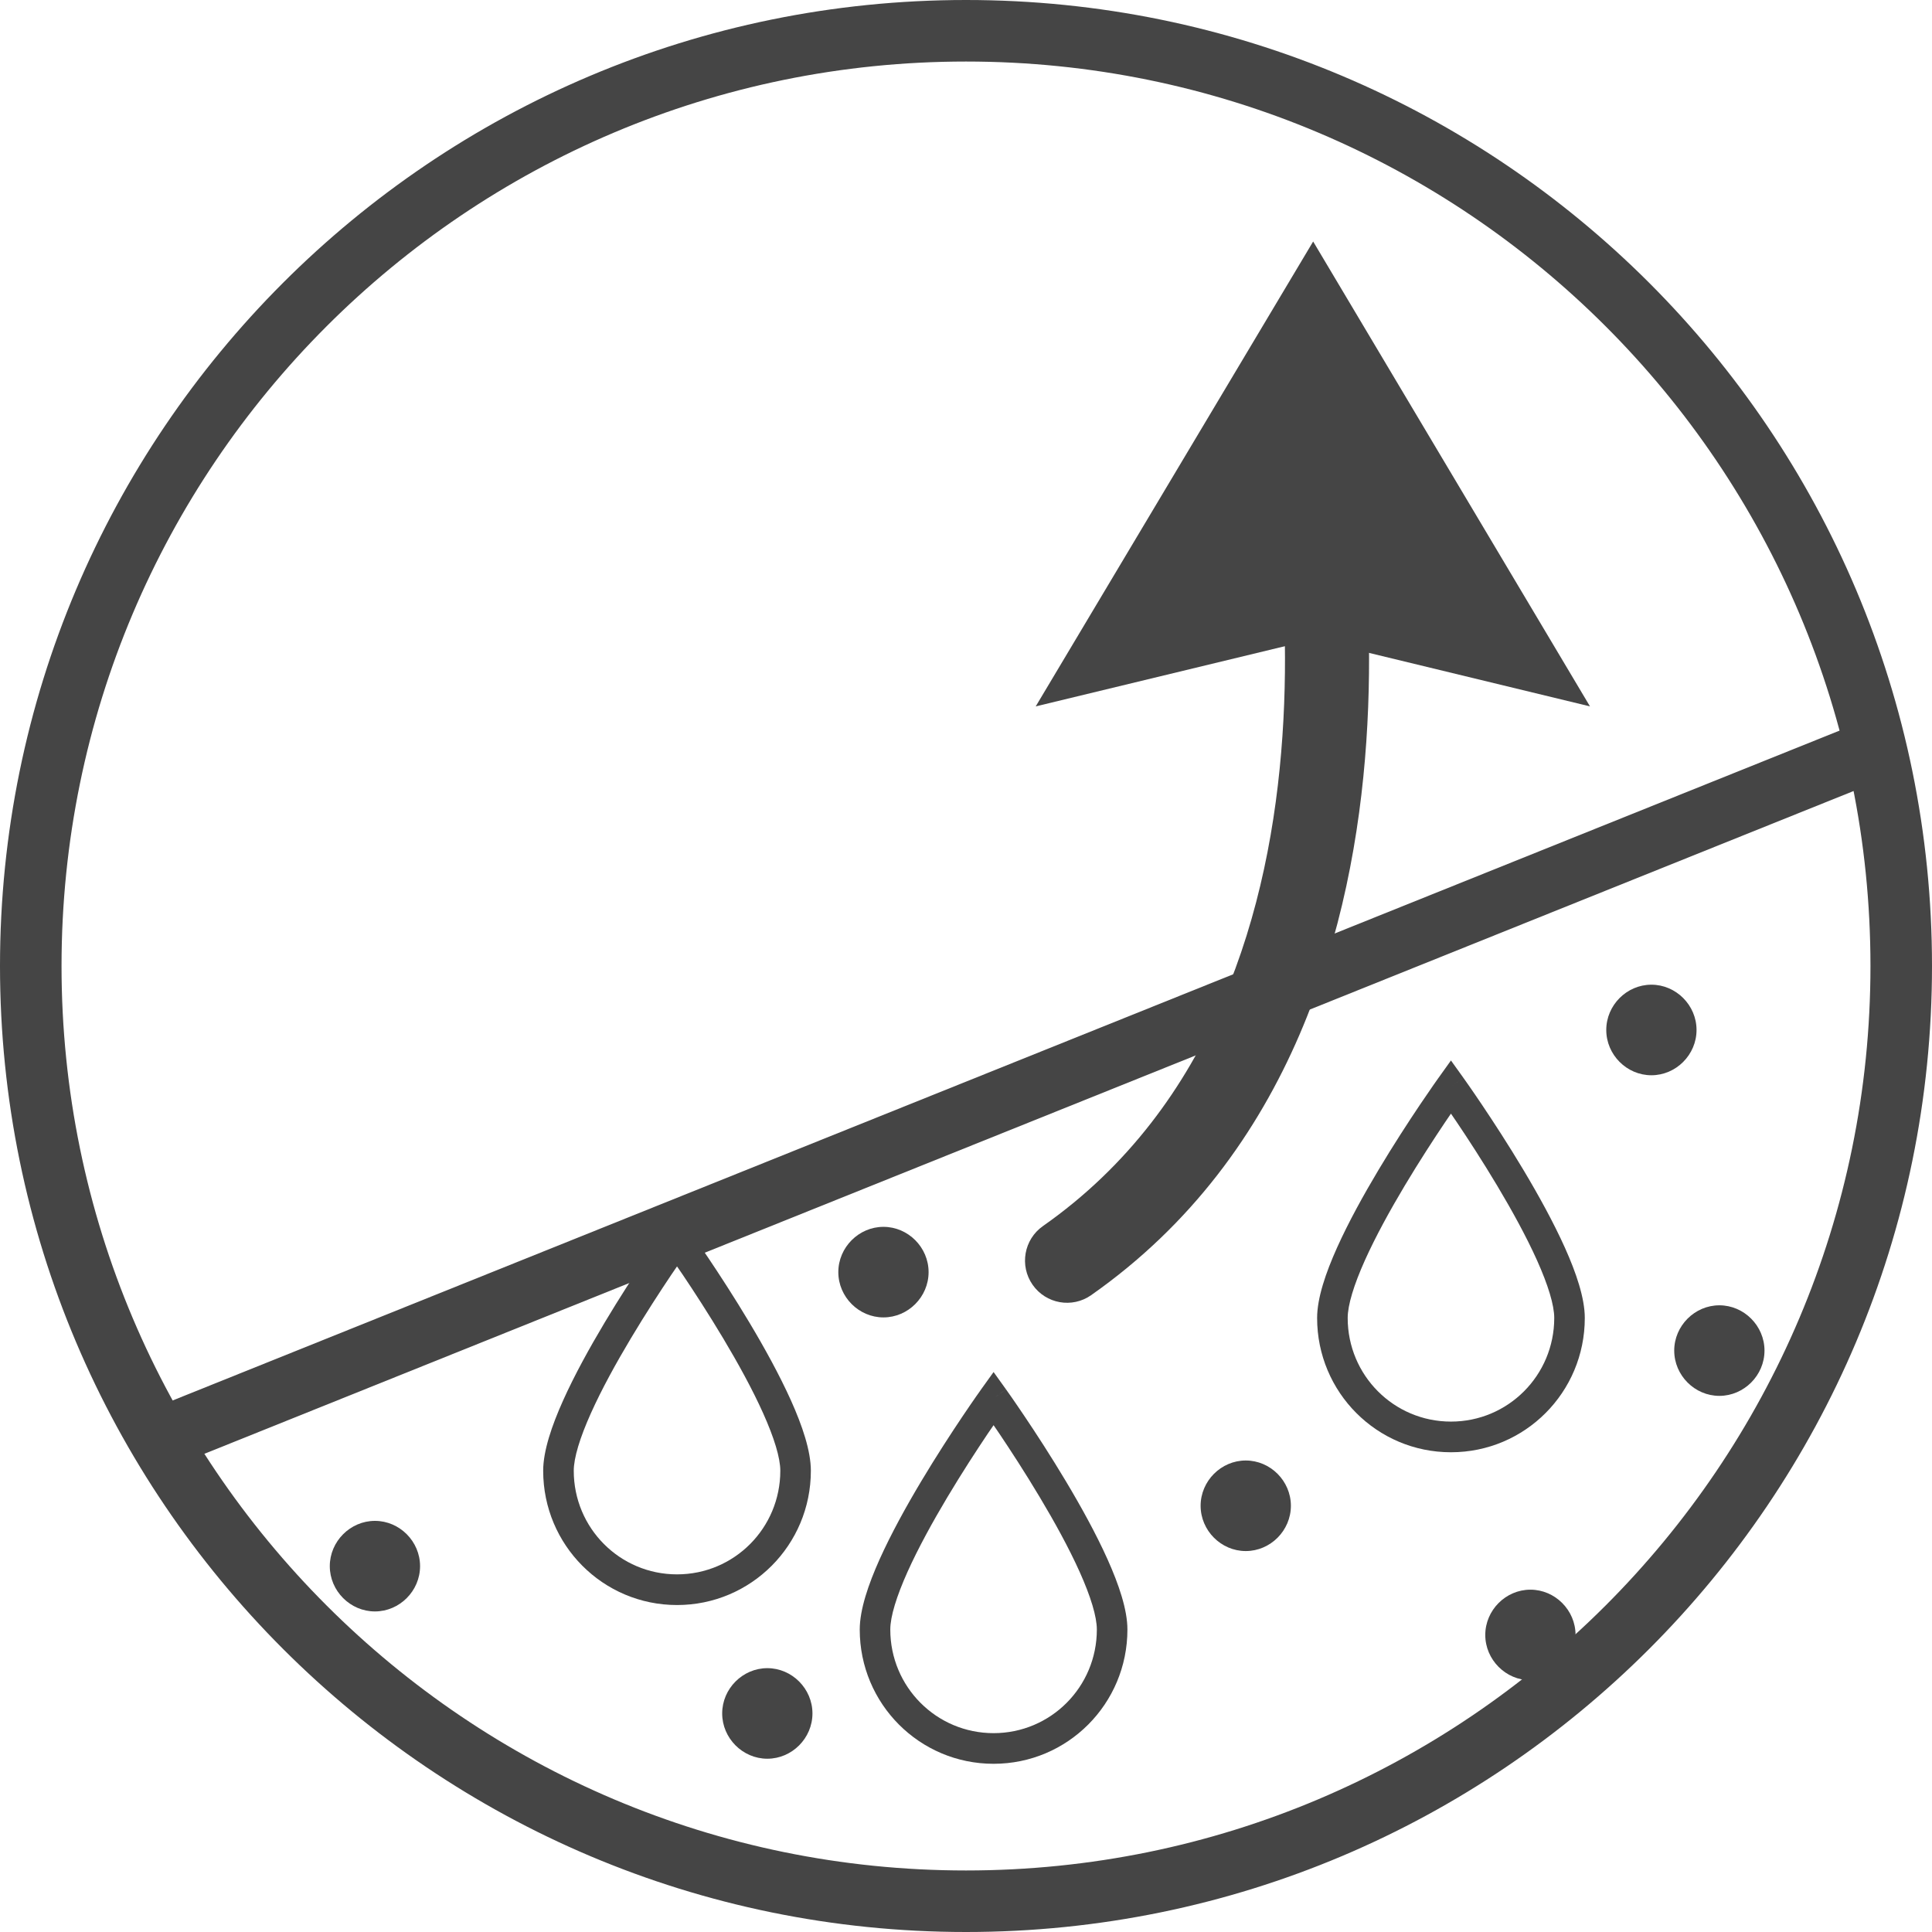 <svg width="80" height="80" viewBox="0 0 80 80" fill="none" xmlns="http://www.w3.org/2000/svg">
<path d="M77.452 40C77.452 19.303 60.697 2.548 40 2.548C19.303 2.548 2.548 19.328 2.548 40C2.548 60.672 19.328 77.452 40 77.452C60.672 77.452 77.452 60.697 77.452 40ZM80 40C80 62.105 62.078 80 40 80C17.921 80 0 62.079 0 40C0 17.922 17.895 0 40 0C62.104 0 80 17.896 80 40Z" fill="#454545"/>
<path d="M77.73 32.362L7.223 60.697L6.281 58.339L76.788 30.005L77.73 32.362Z" fill="#454545"/>
<path d="M33.642 70.95C33.642 71.975 32.795 72.825 31.773 72.825C30.752 72.825 29.904 71.975 29.904 70.95C29.904 69.925 30.752 69.075 31.773 69.075C32.795 69.075 33.642 69.925 33.642 70.95Z" fill="#454545"/>
<path d="M65.24 67.7C65.24 68.725 64.393 69.575 63.371 69.575C62.349 69.575 61.502 68.725 61.502 67.7C61.502 66.675 62.349 65.825 63.371 65.825C64.393 65.825 65.24 66.675 65.24 67.7Z" fill="#454545"/>
<path d="M70.25 42.649C70.25 43.674 69.402 44.524 68.381 44.524C67.359 44.524 66.512 43.674 66.512 42.649C66.512 41.624 67.359 40.774 68.381 40.774C69.402 40.774 70.25 41.624 70.25 42.649Z" fill="#454545"/>
<path d="M73.064 55.925C73.064 56.95 72.217 57.8 71.195 57.8C70.173 57.8 69.326 56.95 69.326 55.925C69.326 54.9 70.173 54.05 71.195 54.05C72.217 54.05 73.064 54.9 73.064 55.925Z" fill="#454545"/>
<path d="M42.887 29.25L54.375 26.475L65.838 29.25L54.375 10L42.887 29.25Z" fill="#454545"/>
<path d="M53.529 15.4C54.465 15.18 55.402 15.762 55.622 16.7L53.927 17.1C55.622 16.701 55.622 16.701 55.622 16.702C55.622 16.703 55.623 16.703 55.623 16.704C55.623 16.706 55.623 16.707 55.624 16.71C55.625 16.714 55.627 16.72 55.628 16.728C55.632 16.743 55.636 16.763 55.642 16.79C55.654 16.843 55.67 16.918 55.691 17.015C55.731 17.21 55.788 17.491 55.853 17.849C55.984 18.565 56.152 19.591 56.303 20.854C56.603 23.375 56.84 26.861 56.576 30.71C56.053 38.354 53.524 47.776 45.181 53.631C44.394 54.183 43.309 53.99 42.758 53.2C42.207 52.41 42.398 51.322 43.186 50.769C50.269 45.799 52.611 37.67 53.103 30.471C53.348 26.898 53.128 23.638 52.846 21.27C52.705 20.087 52.549 19.132 52.43 18.479C52.37 18.152 52.319 17.901 52.285 17.735C52.267 17.651 52.253 17.59 52.244 17.55C52.24 17.53 52.237 17.516 52.235 17.507C52.234 17.503 52.234 17.5 52.233 17.499L52.233 17.498V17.497C52.014 16.559 52.594 15.621 53.529 15.4Z" fill="#454545"/>
<path d="M45.418 67.476C45.418 66.941 45.164 66.109 44.707 65.09C44.261 64.097 43.661 63.009 43.053 61.993C42.447 60.978 41.84 60.047 41.384 59.368C41.298 59.24 41.216 59.122 41.142 59.013C41.068 59.122 40.986 59.24 40.899 59.368C40.443 60.047 39.836 60.978 39.23 61.993C38.623 63.009 38.023 64.097 37.577 65.09C37.12 66.109 36.865 66.941 36.865 67.476C36.865 69.85 38.775 71.766 41.142 71.766C43.508 71.766 45.418 69.85 45.418 67.476ZM46.684 67.476C46.684 70.551 44.207 73.035 41.142 73.035C38.076 73.035 35.6 70.551 35.6 67.476C35.6 66.648 35.959 65.601 36.422 64.569C36.897 63.512 37.524 62.377 38.144 61.34C38.765 60.301 39.386 59.349 39.85 58.658C40.082 58.312 40.276 58.032 40.412 57.836C40.48 57.739 40.534 57.663 40.571 57.611C40.589 57.585 40.603 57.565 40.613 57.551C40.617 57.544 40.621 57.539 40.624 57.535C40.625 57.533 40.626 57.532 40.627 57.531L40.627 57.53L40.628 57.529L41.142 56.813L41.655 57.529L41.142 57.9L41.656 57.53L41.657 57.531C41.657 57.532 41.658 57.533 41.66 57.535C41.662 57.539 41.666 57.544 41.671 57.551C41.68 57.565 41.694 57.585 41.713 57.611C41.749 57.663 41.804 57.739 41.872 57.836C42.008 58.032 42.201 58.312 42.433 58.658C42.898 59.349 43.518 60.301 44.139 61.34C44.759 62.377 45.387 63.512 45.861 64.569C46.324 65.601 46.684 66.648 46.684 67.476Z" fill="#454545"/>
<path d="M53.453 62.351C53.453 63.376 52.606 64.226 51.584 64.226C50.562 64.226 49.715 63.376 49.715 62.351C49.715 61.326 50.562 60.476 51.584 60.476C52.606 60.476 53.453 61.326 53.453 62.351Z" fill="#454545"/>
<path d="M32.311 60.901C32.311 60.366 32.056 59.534 31.599 58.516C31.153 57.522 30.553 56.434 29.946 55.418C29.34 54.404 28.733 53.472 28.277 52.793C28.191 52.665 28.108 52.547 28.034 52.439C27.96 52.547 27.878 52.665 27.792 52.793C27.336 53.472 26.729 54.404 26.123 55.418C25.515 56.434 24.915 57.522 24.469 58.516C24.012 59.534 23.758 60.366 23.758 60.901C23.758 63.275 25.668 65.191 28.034 65.191C30.401 65.191 32.31 63.275 32.311 60.901ZM33.576 60.901C33.576 63.976 31.1 66.461 28.034 66.461C24.969 66.461 22.492 63.976 22.492 60.901C22.492 60.073 22.852 59.026 23.315 57.994C23.789 56.937 24.417 55.802 25.037 54.765C25.658 53.726 26.278 52.774 26.742 52.083C26.975 51.738 27.168 51.457 27.304 51.262C27.372 51.164 27.426 51.088 27.463 51.036C27.482 51.01 27.496 50.99 27.505 50.977C27.51 50.97 27.514 50.964 27.516 50.96C27.518 50.959 27.519 50.958 27.519 50.957L27.52 50.955L27.521 50.955L28.034 50.238L28.548 50.955L28.034 51.326L28.549 50.955L28.549 50.957C28.55 50.958 28.551 50.959 28.552 50.96C28.555 50.964 28.558 50.97 28.563 50.977C28.573 50.99 28.587 51.01 28.605 51.036C28.642 51.088 28.696 51.164 28.764 51.262C28.9 51.457 29.094 51.738 29.326 52.083C29.79 52.774 30.411 53.726 31.032 54.765C31.652 55.802 32.279 56.937 32.754 57.994C33.217 59.026 33.576 60.073 33.576 60.901Z" fill="#454545"/>
<path d="M17.394 64.851C17.394 65.876 16.547 66.726 15.525 66.726C14.504 66.726 13.656 65.876 13.656 64.851C13.656 63.826 14.504 62.976 15.525 62.976C16.547 62.976 17.394 63.826 17.394 64.851Z" fill="#454545"/>
<path d="M64.358 54.575C64.358 54.04 64.103 53.209 63.646 52.19C63.2 51.196 62.6 50.108 61.993 49.092C61.387 48.078 60.78 47.146 60.323 46.468C60.237 46.34 60.155 46.222 60.081 46.113C60.007 46.222 59.925 46.34 59.839 46.468C59.383 47.146 58.776 48.078 58.169 49.092C57.562 50.108 56.962 51.196 56.516 52.19C56.059 53.209 55.805 54.04 55.805 54.575C55.805 56.949 57.715 58.865 60.081 58.865C62.448 58.865 64.357 56.949 64.358 54.575ZM65.623 54.575C65.623 57.651 63.147 60.135 60.081 60.135C57.015 60.135 54.539 57.651 54.539 54.575C54.539 53.748 54.898 52.7 55.362 51.668C55.836 50.611 56.464 49.476 57.084 48.439C57.705 47.4 58.325 46.449 58.789 45.758C59.022 45.412 59.215 45.131 59.351 44.936C59.419 44.839 59.473 44.762 59.51 44.71C59.528 44.684 59.542 44.664 59.552 44.651C59.557 44.644 59.561 44.638 59.563 44.635C59.564 44.633 59.566 44.632 59.566 44.631L59.567 44.63L59.568 44.629L60.081 43.912L60.595 44.629L60.081 45L60.595 44.63L60.596 44.631C60.597 44.632 60.598 44.633 60.599 44.635C60.602 44.638 60.605 44.644 60.61 44.651C60.62 44.664 60.634 44.684 60.652 44.71C60.689 44.762 60.743 44.839 60.811 44.936C60.947 45.131 61.141 45.412 61.373 45.758C61.837 46.449 62.458 47.4 63.079 48.439C63.699 49.476 64.326 50.611 64.801 51.668C65.264 52.7 65.623 53.748 65.623 54.575Z" fill="#454545"/>
<path d="M38.451 52.676C38.451 53.701 37.604 54.551 36.582 54.551C35.56 54.551 34.713 53.701 34.713 52.676C34.713 51.651 35.56 50.801 36.582 50.801C37.604 50.801 38.451 51.651 38.451 52.676Z" fill="#454545"/>
</svg>
